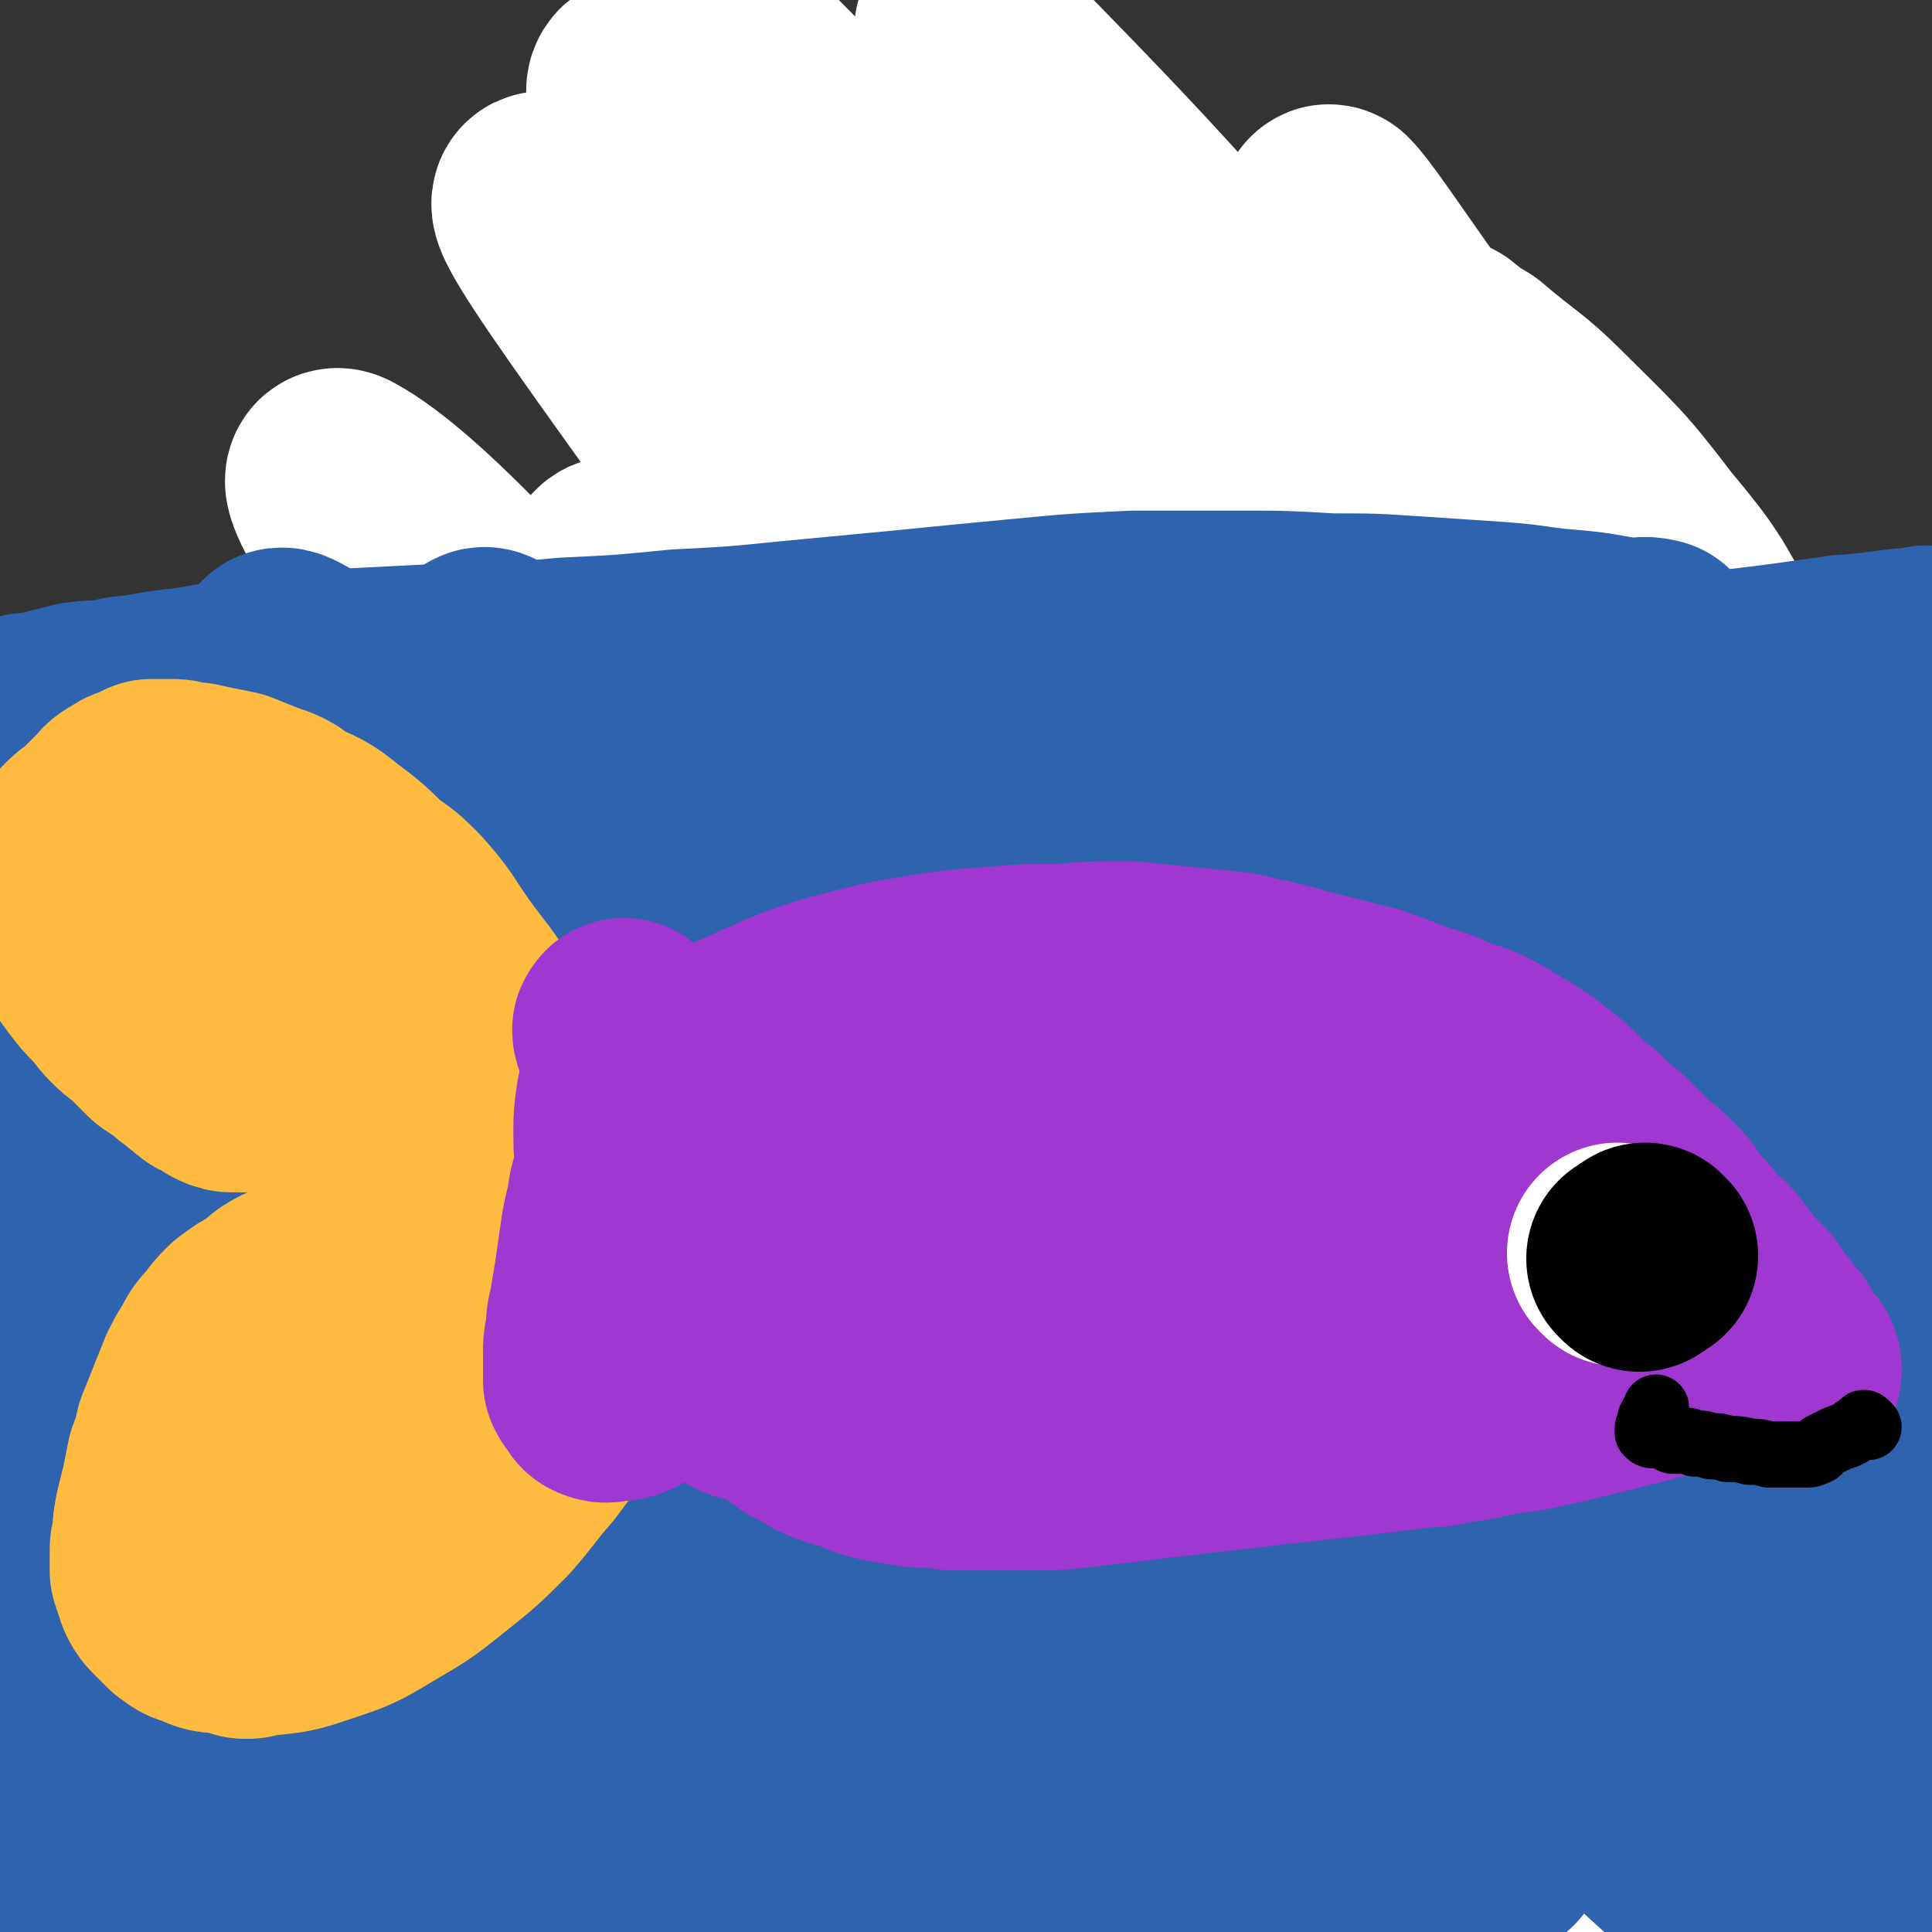 <svg viewBox='0 0 700 700' version='1.1' xmlns='http://www.w3.org/2000/svg' xmlns:xlink='http://www.w3.org/1999/xlink'><rect x="0" y="0" width="700" height="700" fill="#333333" stroke="none"/><g fill='none' stroke='#FFFFFF' stroke-width='80' stroke-linecap='round' stroke-linejoin='round'><path d='M522,127c-1,-1 -2,-1 -1,-1 0,-1 1,0 2,0 5,4 5,4 10,7 14,12 15,11 27,23 19,19 20,19 36,40 15,18 15,19 26,39 7,10 7,11 10,23 2,4 2,7 0,8 -3,2 -6,0 -10,-3 -16,-15 -16,-16 -31,-33 -27,-32 -28,-32 -53,-66 -23,-32 -23,-32 -45,-66 -6,-10 -14,-22 -11,-20 4,4 12,16 24,33 29,41 30,40 58,82 42,64 43,63 82,128 27,46 26,46 50,94 4,8 10,22 5,17 -36,-43 -42,-58 -87,-115 -55,-71 -54,-72 -113,-140 -72,-85 -86,-101 -149,-165 -7,-7 2,13 8,23 52,81 54,80 107,159 44,65 45,64 89,128 39,59 49,76 77,118 5,7 -6,-10 -13,-20 -22,-33 -22,-33 -45,-66 -43,-63 -43,-64 -88,-126 -51,-71 -51,-71 -104,-141 -20,-27 -46,-60 -41,-53 8,12 34,45 67,91 47,64 48,63 93,128 56,80 58,79 110,162 28,44 53,88 50,92 -4,4 -33,-37 -63,-76 -46,-59 -44,-60 -90,-119 -62,-80 -61,-81 -125,-159 -48,-58 -48,-58 -98,-114 -12,-13 -26,-26 -26,-23 0,4 13,19 27,38 35,47 35,47 71,94 60,81 61,80 121,162 67,91 69,90 133,184 30,44 59,94 56,91 -5,-3 -36,-52 -73,-103 -53,-76 -51,-77 -106,-151 -67,-92 -64,-95 -138,-181 -54,-64 -108,-120 -119,-119 -10,2 37,63 78,124 127,192 133,188 258,381 60,93 140,229 112,191 -72,-93 -150,-232 -313,-453 -78,-106 -161,-201 -170,-201 -9,0 69,99 136,200 129,194 129,194 256,389 13,21 35,59 24,43 -85,-132 -103,-172 -215,-338 -58,-87 -63,-98 -125,-168 -5,-6 -13,7 -9,15 84,151 93,150 186,301 48,80 55,95 95,160 4,7 -2,-9 -7,-17 -100,-158 -97,-161 -203,-316 -49,-72 -83,-121 -109,-136 -14,-8 6,48 28,90 87,161 95,157 190,314 25,42 49,84 49,83 1,-1 -21,-44 -46,-87 -42,-71 -41,-72 -87,-140 -58,-87 -54,-90 -120,-171 -52,-65 -94,-109 -116,-121 -12,-7 22,43 47,83 99,157 101,156 200,312 45,70 57,89 87,140 5,9 -8,-10 -16,-21 -106,-148 -102,-151 -210,-296 -54,-72 -68,-93 -115,-138 -9,-8 -6,19 3,33 89,143 97,140 193,281 46,67 45,71 91,135 1,1 3,-1 2,-3 -24,-46 -25,-47 -54,-92 -47,-76 -46,-77 -98,-150 -52,-74 -52,-75 -110,-145 -17,-21 -32,-33 -41,-37 -5,-2 5,13 12,26 21,37 21,37 43,74 41,68 42,68 83,136 49,81 49,81 96,163 18,31 18,32 34,62 0,1 -2,1 -2,0 -11,-12 -11,-12 -21,-25 -28,-37 -27,-38 -55,-76 -48,-66 -47,-67 -96,-133 -53,-71 -52,-72 -107,-141 -18,-23 -42,-51 -39,-42 5,15 27,45 54,90 38,64 38,63 75,127 38,66 40,65 75,133 10,18 17,35 14,38 -2,3 -12,-12 -23,-26 -31,-36 -31,-35 -60,-72 -87,-108 -87,-108 -172,-217 -19,-25 -43,-60 -36,-51 17,22 43,56 86,112 43,57 43,57 87,113 48,61 53,68 97,120 2,4 -2,-5 -5,-9 -44,-68 -43,-69 -89,-136 -43,-64 -42,-65 -88,-126 -16,-22 -39,-51 -37,-41 3,19 22,50 46,100 27,54 28,54 56,108 33,68 38,74 66,135 2,4 -3,-2 -6,-5 -34,-50 -33,-52 -68,-101 -32,-46 -32,-46 -66,-90 -15,-21 -20,-27 -33,-39 -3,-3 1,5 3,10 7,17 7,17 15,32 17,32 18,32 36,63 21,34 21,34 43,68 6,9 7,9 13,18 1,0 0,-1 0,-1 -3,-5 -3,-5 -6,-9 -12,-16 -11,-16 -23,-31 -20,-24 -19,-24 -40,-46 -17,-20 -17,-21 -36,-38 -5,-5 -8,-6 -13,-5 -3,0 -3,3 -4,7 -1,11 -1,11 0,22 3,22 3,22 9,43 8,25 7,26 18,49 9,17 9,17 21,32 3,5 4,5 9,7 2,0 2,0 4,-2 2,-2 2,-3 2,-6 0,-8 0,-9 -2,-17 -5,-17 -6,-17 -13,-34 -7,-19 -7,-19 -17,-37 -5,-10 -5,-10 -11,-19 -1,-1 -2,-1 -3,-1 -1,0 -1,1 -1,3 0,6 1,6 2,12 3,16 3,16 7,31 5,20 5,20 10,40 3,13 3,13 5,25 1,4 1,5 0,8 0,1 -2,1 -3,1 -4,-1 -4,-1 -8,-4 -12,-10 -12,-10 -24,-20 -4,-4 -6,-6 -8,-9 '/></g>
<g fill='none' stroke='#2D63AF' stroke-width='80' stroke-linecap='round' stroke-linejoin='round'><path d='M699,239c-1,-1 -1,-2 -1,-1 -15,1 -15,2 -30,3 -28,4 -28,4 -56,7 -44,4 -44,4 -87,8 -59,5 -59,4 -119,8 -42,3 -42,2 -85,6 -47,5 -47,5 -93,13 -18,3 -18,5 -35,10 -13,5 -13,5 -26,10 -8,3 -8,3 -17,6 -7,2 -7,3 -15,4 -6,1 -6,0 -13,0 -9,0 -9,0 -18,-1 -10,-1 -10,-2 -21,-5 -12,-2 -12,-2 -23,-6 -10,-3 -10,-3 -20,-7 -7,-3 -8,-3 -15,-6 -8,-4 -8,-5 -17,-9 -1,0 -1,0 -2,0 '/><path d='M600,236c-1,-1 -1,-1 -1,-1 -4,-1 -4,0 -7,0 -11,-1 -11,-2 -22,-3 -14,-1 -14,-2 -28,-3 -15,-1 -15,-1 -30,-2 -15,-1 -15,-1 -30,-1 -17,-1 -17,-1 -33,-1 -19,0 -19,0 -38,0 -21,1 -21,1 -42,3 -21,2 -21,2 -41,4 -21,2 -21,2 -42,4 -20,2 -20,2 -40,3 -20,2 -20,2 -41,3 -20,2 -20,1 -40,2 -19,1 -19,1 -39,2 -15,1 -15,1 -31,3 -14,1 -14,2 -28,4 -11,1 -11,2 -22,3 -8,2 -8,1 -16,2 -8,2 -8,2 -16,4 -1,0 -2,0 -3,0 '/><path d='M441,361c-1,-1 -2,-1 -1,-1 0,-1 1,-1 2,-1 5,0 5,0 10,-1 15,-1 15,-2 30,-1 27,1 27,-1 53,5 35,8 36,8 69,22 27,11 26,14 52,29 12,7 12,8 24,15 4,3 4,3 9,5 1,0 2,1 2,0 1,-2 1,-3 0,-5 -5,-10 -5,-10 -12,-18 -14,-20 -14,-20 -30,-39 -19,-23 -19,-22 -39,-44 -12,-14 -12,-14 -25,-28 -5,-6 -5,-6 -10,-11 -1,-1 -2,-1 -1,-1 2,4 2,4 5,8 13,18 13,18 27,35 23,29 23,29 46,58 13,16 13,16 26,33 2,3 5,7 5,6 -1,-3 -4,-7 -8,-14 -12,-20 -12,-20 -25,-39 -20,-31 -20,-31 -40,-62 -16,-25 -17,-25 -32,-50 -5,-9 -7,-10 -9,-18 0,-1 2,-1 3,-1 6,2 7,2 12,6 18,14 19,14 34,31 49,53 48,54 94,110 1,1 0,3 -1,3 '/><path d='M700,373c-1,-1 -1,-1 -1,-1 -10,-11 -9,-12 -19,-22 -13,-17 -13,-17 -28,-33 -15,-17 -15,-17 -31,-34 -12,-12 -21,-23 -26,-22 -3,0 4,12 11,24 17,30 18,30 36,60 15,27 16,27 30,55 8,15 7,15 14,31 3,6 2,6 5,12 0,1 1,3 1,3 -2,-1 -3,-3 -5,-6 -15,-16 -15,-16 -30,-32 -27,-29 -26,-29 -54,-58 -20,-22 -21,-22 -42,-44 -8,-9 -8,-9 -17,-18 -1,-1 -3,-4 -2,-3 0,0 2,2 4,4 14,12 15,12 28,25 24,22 24,22 47,45 21,21 22,21 41,43 10,11 10,12 19,24 3,4 3,4 5,8 1,1 1,1 1,1 -1,-1 -1,-1 -2,-3 -13,-12 -12,-13 -25,-25 -26,-24 -26,-24 -53,-46 -27,-24 -27,-24 -55,-46 -15,-11 -15,-11 -31,-20 -5,-3 -7,-5 -12,-4 -2,0 -4,1 -3,4 0,9 0,10 4,19 9,24 9,24 21,46 16,33 16,33 34,65 11,19 12,19 23,38 3,5 4,8 5,10 1,1 0,-1 -1,-2 -7,-9 -6,-9 -13,-17 -19,-25 -19,-25 -38,-50 -29,-37 -29,-37 -59,-75 -21,-25 -21,-25 -42,-50 -4,-4 -5,-6 -8,-8 0,-1 1,1 2,2 10,16 10,16 20,32 30,44 30,44 59,89 40,62 40,62 79,125 28,47 28,47 54,94 5,9 8,15 8,19 0,1 -5,-4 -8,-8 -16,-19 -16,-19 -31,-37 -35,-41 -35,-41 -69,-82 -51,-60 -51,-61 -103,-120 -42,-47 -42,-47 -85,-93 -9,-9 -11,-11 -19,-17 -1,-1 0,1 0,2 6,10 6,10 12,20 21,30 21,30 42,59 39,55 39,55 77,109 44,62 45,62 89,124 20,29 20,30 41,60 2,3 5,7 5,8 0,0 -2,-4 -4,-7 -7,-11 -7,-11 -14,-22 -23,-36 -23,-36 -46,-71 -37,-55 -36,-56 -73,-110 -38,-57 -39,-56 -77,-112 -12,-19 -28,-43 -22,-38 10,10 28,32 54,66 45,56 46,55 88,113 47,67 49,66 90,136 19,33 41,70 30,71 -13,2 -41,-31 -78,-66 -52,-50 -50,-51 -100,-103 -62,-65 -61,-66 -123,-130 -37,-39 -62,-67 -76,-77 -7,-6 17,23 35,45 33,43 34,43 68,86 51,62 51,62 102,125 36,46 36,46 73,92 4,7 13,18 9,13 -39,-51 -46,-63 -95,-124 -50,-63 -48,-65 -101,-125 -82,-92 -89,-101 -168,-180 -4,-4 -4,8 0,13 59,77 62,76 126,151 59,71 60,70 119,141 50,60 73,88 97,121 8,10 -16,-18 -32,-36 -84,-94 -82,-96 -167,-188 -58,-64 -57,-65 -120,-124 -45,-42 -71,-65 -96,-78 -10,-5 12,21 26,42 32,47 33,47 68,93 59,79 60,78 121,156 82,104 96,122 164,207 7,9 -7,-9 -15,-19 -67,-86 -65,-87 -134,-171 -58,-71 -57,-73 -120,-140 -70,-74 -75,-76 -146,-142 -2,-2 -1,3 1,6 37,49 37,49 76,96 54,66 55,66 110,131 66,76 65,77 132,153 38,44 63,73 77,87 7,7 -17,-23 -36,-45 -36,-43 -35,-43 -73,-84 -56,-63 -55,-64 -114,-124 -53,-55 -52,-57 -109,-107 -25,-22 -36,-29 -56,-36 -6,-2 1,10 5,17 15,27 16,27 34,52 40,56 40,56 82,110 54,70 54,70 110,139 35,43 35,43 71,86 2,2 4,7 3,5 -11,-12 -14,-16 -29,-32 -34,-38 -34,-39 -69,-76 -50,-54 -49,-54 -101,-107 -52,-53 -52,-53 -106,-104 -17,-16 -40,-37 -37,-29 5,13 25,36 53,71 39,49 39,49 80,97 41,49 42,49 84,97 12,14 29,32 24,28 -9,-6 -26,-24 -52,-48 -37,-33 -36,-34 -74,-65 -41,-36 -42,-36 -85,-69 -17,-13 -28,-24 -34,-24 -5,1 5,13 13,25 18,28 19,27 38,54 33,43 33,43 66,85 28,36 29,36 58,71 13,16 26,29 26,31 0,2 -11,-12 -24,-23 -21,-17 -22,-16 -44,-33 -37,-28 -36,-28 -73,-56 -33,-26 -33,-26 -67,-51 -12,-10 -12,-10 -24,-20 -1,0 -1,0 -1,1 0,2 0,3 1,5 5,12 5,13 12,24 12,21 12,21 27,42 15,19 15,19 31,36 6,7 7,7 14,12 1,1 2,0 3,0 1,-1 1,-1 1,-2 0,-3 0,-3 0,-6 -2,-9 -2,-9 -3,-17 -3,-15 -3,-15 -6,-30 -4,-23 -4,-23 -8,-47 -5,-29 -6,-28 -10,-57 -4,-30 -4,-30 -8,-60 -4,-25 -4,-25 -8,-50 -3,-22 -4,-22 -8,-44 -2,-16 -2,-16 -6,-33 -2,-11 -2,-11 -5,-22 -1,-5 -1,-5 -3,-10 0,-1 -1,-2 -2,-2 0,0 0,0 0,1 0,2 0,2 0,5 -1,9 -1,9 -2,18 -1,18 -2,18 -3,36 -2,30 -3,30 -4,60 -2,37 -2,37 -2,75 -1,33 -1,34 1,67 1,29 2,29 5,57 3,20 3,20 7,40 2,12 2,12 6,23 2,5 2,6 6,10 1,2 2,2 3,3 1,0 2,-1 2,-2 1,-5 1,-5 1,-10 1,-12 1,-12 1,-24 0,-21 0,-21 -1,-42 -2,-29 -2,-29 -6,-57 -3,-29 -3,-29 -7,-57 -4,-26 -3,-26 -8,-53 -8,-40 -9,-40 -17,-80 -4,-18 -6,-26 -8,-37 '/><path d='M627,341c-1,-1 -1,-2 -1,-1 -1,0 0,1 0,2 1,6 1,6 1,12 2,15 2,15 4,30 2,23 2,23 3,46 2,26 2,26 4,51 2,26 2,26 4,52 3,23 3,23 6,46 3,20 3,20 6,41 2,13 2,13 5,26 1,6 2,6 3,12 1,3 1,4 2,6 0,1 1,1 1,1 0,-3 0,-4 -1,-7 -3,-14 -3,-14 -6,-29 -6,-31 -6,-31 -13,-62 -7,-33 -7,-33 -14,-65 -5,-23 -6,-23 -11,-46 -3,-12 -3,-12 -6,-25 -1,-7 -1,-7 -2,-13 -1,-2 -1,-4 -1,-4 2,1 3,3 4,6 9,17 10,17 17,35 14,32 14,32 26,64 9,27 9,28 16,55 4,15 4,15 7,31 1,7 0,7 1,14 1,3 2,6 2,6 1,-1 0,-4 0,-7 0,-17 0,-17 -1,-33 -2,-35 -2,-35 -5,-69 -4,-40 -3,-40 -9,-80 -4,-28 -4,-28 -9,-56 -7,-39 -8,-39 -14,-77 -2,-11 -1,-11 -2,-22 -1,-5 -1,-5 -1,-10 0,-2 0,-2 0,-3 1,-1 2,0 2,0 2,3 2,3 4,7 3,8 3,8 5,16 5,16 5,16 8,32 5,19 5,19 8,39 3,21 3,21 6,41 2,23 2,23 4,46 2,24 2,24 4,49 2,25 2,25 4,50 1,22 1,22 2,44 1,14 1,14 2,28 0,6 0,6 1,12 0,2 0,2 1,4 0,1 1,1 1,1 1,-2 1,-3 1,-5 1,-12 1,-12 1,-24 1,-26 2,-26 2,-52 0,-35 0,-35 0,-70 0,-29 0,-29 0,-58 -1,-21 -1,-21 -1,-43 1,-20 2,-20 2,-40 0,-21 0,-21 0,-42 0,-17 0,-17 0,-35 -1,-10 -1,-10 -1,-19 -1,-4 -1,-4 -1,-8 -1,-1 -1,-2 -2,-3 0,0 0,1 0,1 -1,3 -1,3 -1,5 -1,8 -1,8 -1,16 0,16 0,16 0,32 1,22 1,22 2,44 1,22 2,22 2,44 0,18 0,18 0,36 -1,17 -1,17 -2,33 -1,16 -1,16 -2,32 -1,17 -1,17 -2,34 -1,18 -1,18 -2,36 -1,18 -1,18 -1,36 -1,17 -1,17 -1,35 -1,18 -1,18 -1,37 -1,17 -1,17 -1,34 -1,15 -1,15 -1,30 -1,16 -1,16 -2,33 -1,2 -1,3 -1,4 '/></g>
<g fill='none' stroke='#9F37D0' stroke-width='80' stroke-linecap='round' stroke-linejoin='round'><path d='M171,422c-1,-1 -2,-1 -1,-1 1,-1 2,0 5,-1 6,-3 6,-3 12,-6 10,-5 10,-4 20,-9 9,-4 9,-4 19,-8 8,-4 8,-4 16,-8 7,-3 7,-3 14,-6 7,-3 7,-3 14,-6 9,-4 9,-4 18,-8 11,-4 11,-4 22,-7 12,-3 12,-3 24,-5 13,-2 13,-2 26,-3 12,-1 12,-1 25,-1 12,-1 12,-1 24,-1 10,1 10,1 20,2 10,1 10,1 19,2 9,2 9,2 17,4 7,2 7,2 15,4 8,2 8,2 16,4 8,3 8,3 16,6 7,2 7,2 13,5 7,2 7,2 13,5 5,3 5,3 10,6 5,3 5,3 10,7 4,3 4,3 8,7 4,4 4,4 8,7 4,4 4,4 9,8 4,4 4,4 8,8 4,4 4,3 8,7 4,4 4,4 7,9 4,4 4,4 8,9 3,4 4,3 7,7 3,4 3,4 6,8 3,3 3,3 6,6 2,3 2,3 4,6 2,2 2,2 4,5 2,2 2,2 3,5 1,1 1,2 2,3 1,2 1,1 2,2 1,1 1,1 1,2 0,1 0,1 0,1 -1,-1 -1,-1 -2,-2 -1,-1 -1,-2 -2,-2 -1,-1 -1,-1 -2,-1 -4,-1 -4,-2 -8,-2 -6,0 -6,1 -11,1 -8,1 -8,1 -15,3 -8,1 -8,2 -16,4 -8,2 -8,2 -16,4 -8,2 -8,2 -17,4 -9,2 -9,2 -18,3 -8,2 -8,2 -16,3 -7,2 -7,1 -15,2 -8,1 -8,1 -16,2 -9,1 -9,1 -18,2 -9,1 -9,1 -18,2 -8,1 -8,1 -17,2 -9,1 -9,1 -17,2 -9,1 -9,1 -17,2 -9,1 -9,1 -17,2 -9,1 -9,1 -17,1 -7,0 -7,0 -15,0 -7,0 -7,0 -14,0 -6,-1 -6,-1 -12,-1 -6,-1 -7,-1 -12,-2 -6,-1 -6,-2 -11,-4 -5,-1 -5,-1 -10,-3 -4,-2 -4,-3 -9,-5 -4,-3 -5,-3 -9,-7 -4,-3 -4,-4 -8,-8 -4,-3 -4,-3 -8,-7 -4,-3 -4,-3 -8,-7 -4,-3 -4,-3 -8,-7 -3,-2 -3,-3 -6,-6 -2,-2 -2,-3 -5,-5 -3,-3 -3,-3 -7,-6 -2,-3 -3,-3 -5,-5 -2,-2 -2,-3 -4,-5 -2,-2 -2,-2 -4,-4 -2,-3 -2,-3 -4,-5 -1,-2 -1,-3 -2,-5 -1,-2 -1,-2 -2,-4 -1,-1 -1,-1 -2,-2 0,-1 0,-1 0,-2 0,0 0,-1 1,-1 1,0 1,0 2,0 2,1 2,1 5,2 6,3 5,3 11,5 10,5 10,5 21,9 16,7 15,7 31,13 19,7 19,7 39,12 18,6 18,6 37,10 18,4 19,4 37,5 18,2 19,2 37,2 17,0 17,0 34,-1 16,-1 16,-1 32,-3 13,-2 13,-2 26,-5 7,-3 8,-2 15,-7 4,-3 4,-3 7,-8 2,-3 2,-4 2,-8 0,-2 1,-3 -1,-5 -3,-5 -4,-5 -8,-8 -9,-6 -8,-6 -18,-10 -13,-6 -13,-6 -27,-10 -17,-5 -17,-4 -35,-7 -18,-3 -18,-3 -36,-4 -16,-1 -16,-1 -32,-1 -14,1 -14,1 -29,4 -13,2 -14,2 -27,5 -9,3 -9,3 -18,6 -6,3 -6,3 -12,6 -5,2 -5,2 -9,4 -3,1 -3,1 -6,2 -1,1 -1,1 -3,2 -1,1 -1,1 -1,2 -1,1 -1,2 -1,2 2,2 3,3 6,4 10,3 10,2 20,4 22,3 22,3 44,5 28,4 28,4 56,7 19,2 19,3 38,4 9,1 9,0 18,0 4,0 4,0 8,-1 2,0 3,-1 4,-3 1,-3 1,-4 -1,-7 -4,-5 -4,-5 -10,-9 -10,-8 -11,-8 -22,-13 -14,-7 -14,-7 -29,-11 -13,-4 -14,-4 -28,-6 -12,-2 -12,-2 -25,-2 -10,-1 -10,0 -21,0 -9,1 -9,1 -18,3 -7,1 -7,1 -13,3 -5,2 -5,2 -10,3 -2,1 -2,1 -5,2 -1,0 -1,1 -2,1 -2,1 -2,0 -4,1 -1,1 0,2 0,2 '/></g>
<g fill='none' stroke='#FFBB40' stroke-width='80' stroke-linecap='round' stroke-linejoin='round'><path d='M193,403c-1,-1 -1,-1 -1,-1 -3,-5 -3,-6 -5,-10 -6,-11 -6,-11 -12,-20 -7,-12 -8,-12 -16,-23 -7,-10 -6,-10 -14,-19 -5,-5 -5,-5 -11,-9 -7,-7 -7,-7 -15,-13 -6,-5 -7,-5 -14,-8 -5,-4 -5,-4 -11,-6 -5,-2 -5,-2 -10,-4 -5,-1 -5,-1 -10,-2 -4,-1 -4,-1 -8,-1 -2,-1 -2,-1 -5,-1 -3,0 -3,0 -6,0 -2,1 -2,1 -4,2 -2,1 -2,0 -4,2 -3,1 -3,2 -5,4 -2,2 -2,2 -4,4 -2,2 -2,2 -4,4 -2,1 -2,1 -4,3 -1,2 -1,2 -3,3 -1,2 -1,2 -2,3 0,1 -1,1 -1,2 -1,1 -1,2 -1,3 -1,1 -1,1 -1,2 -1,1 -1,1 -1,2 0,1 0,1 0,2 0,1 0,1 0,1 0,1 0,1 0,2 0,1 0,1 0,1 0,1 0,1 0,1 1,1 1,1 2,2 1,1 1,2 1,3 1,2 1,2 2,4 1,3 2,3 4,6 2,4 2,4 5,8 3,4 3,4 6,7 3,3 3,4 6,7 3,3 4,3 7,6 3,3 3,3 6,6 3,2 3,2 6,4 2,2 2,2 5,4 2,2 2,2 4,3 1,2 2,1 3,2 2,1 2,1 3,2 2,1 2,1 4,1 2,0 2,0 4,0 3,0 3,0 6,0 4,0 4,0 8,0 4,0 4,1 9,1 6,1 6,1 11,3 6,1 6,2 12,4 6,2 6,1 12,4 5,2 5,3 10,6 3,2 3,2 7,5 4,2 4,2 7,3 3,2 3,2 6,3 3,2 3,2 6,3 2,1 2,1 4,2 1,1 1,1 3,1 1,0 1,0 2,0 1,0 1,0 2,0 1,-1 2,-1 2,-2 0,-1 0,-2 0,-3 -1,-3 -1,-3 -3,-5 -2,-4 -3,-4 -5,-7 -4,-4 -4,-5 -8,-9 -5,-5 -5,-4 -10,-9 -7,-6 -7,-7 -14,-13 -7,-5 -8,-5 -15,-10 -6,-5 -6,-6 -13,-10 -5,-3 -6,-2 -11,-5 -6,-3 -6,-3 -11,-6 -4,-2 -4,-2 -9,-4 -3,-1 -3,-1 -7,-2 -3,-1 -3,-1 -7,-2 -3,-1 -3,-1 -6,-1 -3,-1 -3,-1 -5,-1 -2,0 -2,0 -4,0 -1,0 -1,0 -2,0 -1,0 -1,0 -2,0 0,0 -1,0 -1,0 0,0 0,0 1,1 1,0 1,1 2,1 2,1 2,1 4,1 3,1 3,1 6,3 4,2 3,3 6,5 5,4 5,4 10,7 7,5 7,5 13,10 8,6 8,6 16,13 9,7 9,6 18,14 8,6 8,7 16,13 6,6 6,6 12,12 6,5 6,5 11,9 4,4 4,4 8,8 4,3 4,3 7,6 3,3 3,3 6,6 2,2 2,2 5,4 1,2 2,2 3,3 1,1 1,1 2,2 1,1 1,1 2,2 1,1 3,1 2,1 0,0 -1,-1 -2,-2 -2,-1 -3,0 -5,-1 -5,-1 -5,-1 -10,-1 -8,0 -8,0 -16,0 -9,1 -9,1 -18,2 -9,1 -9,1 -18,2 -7,1 -7,1 -14,3 -6,1 -6,1 -13,3 -6,2 -6,2 -12,4 -4,2 -4,3 -8,6 -4,2 -4,2 -8,5 -3,3 -3,3 -5,6 -3,3 -3,3 -5,7 -2,3 -2,3 -4,7 -2,5 -2,5 -4,10 -2,5 -2,5 -4,10 -1,5 -1,5 -3,10 -1,5 -1,5 -2,10 -1,4 -1,4 -2,8 -1,5 -1,4 -1,9 -1,3 -1,3 -1,6 0,3 0,3 0,6 1,3 1,3 2,6 1,2 1,2 3,4 2,2 2,2 4,4 3,2 2,2 6,3 4,2 4,2 9,2 7,1 7,1 13,1 10,-1 10,-1 19,-4 12,-4 12,-4 22,-10 12,-7 12,-7 22,-15 10,-8 10,-8 19,-17 7,-8 7,-9 14,-17 6,-8 6,-8 12,-16 4,-7 4,-8 8,-15 4,-6 4,-6 7,-11 3,-5 3,-5 6,-9 2,-3 2,-3 3,-7 2,-2 2,-2 2,-5 1,-2 1,-2 1,-4 0,-1 0,-1 -1,-2 0,-1 0,-2 -1,-2 -2,0 -2,0 -3,1 -3,1 -3,1 -5,3 -5,3 -5,3 -10,6 -8,6 -8,6 -16,12 -11,8 -11,8 -21,17 -11,10 -11,10 -22,21 -9,10 -9,10 -18,20 -8,8 -8,8 -15,17 -5,6 -5,6 -10,13 -4,5 -3,5 -7,10 -2,3 -2,3 -4,6 -2,2 -2,2 -4,5 -1,1 -1,1 -2,2 -1,1 -1,1 -1,2 -1,0 -2,0 -1,0 0,0 1,0 2,-1 5,-5 4,-6 9,-11 7,-10 7,-10 15,-19 8,-11 8,-11 16,-21 7,-9 7,-8 14,-17 5,-6 5,-6 10,-12 3,-5 4,-5 7,-10 3,-4 2,-4 5,-7 2,-3 2,-3 3,-6 2,-2 1,-2 2,-4 1,-2 2,-1 2,-3 0,-1 0,-1 -1,-2 0,0 -1,0 -1,1 -2,1 -2,1 -3,2 -4,2 -3,2 -7,5 -4,4 -5,4 -9,7 -5,4 -5,4 -10,9 -4,3 -3,3 -7,6 -2,2 -2,3 -4,5 -3,2 -3,1 -6,2 -1,1 -1,1 -1,1 '/></g>
<g fill='none' stroke='#9F37D0' stroke-width='80' stroke-linecap='round' stroke-linejoin='round'><path d='M227,374c-1,-1 -1,-2 -1,-1 -1,0 0,1 0,2 1,3 2,3 2,5 1,4 1,4 1,9 0,5 0,5 0,11 0,8 0,9 -1,16 -1,9 -2,9 -4,17 -1,8 -2,8 -3,16 -1,7 -1,7 -2,14 -1,6 -1,6 -2,12 -1,4 -1,4 -1,8 -1,4 -1,4 -1,8 0,3 0,3 0,6 0,2 0,2 0,3 1,2 1,1 2,2 1,1 0,2 1,2 2,1 2,0 4,0 2,0 3,0 5,-1 4,-2 4,-3 6,-6 5,-4 5,-4 8,-10 5,-7 5,-7 8,-15 3,-9 3,-9 4,-17 2,-9 2,-9 2,-17 0,-9 0,-9 -1,-17 0,-7 0,-8 -2,-15 -2,-5 -2,-5 -4,-10 -2,-3 -3,-3 -5,-6 -2,-2 -2,-2 -4,-4 -2,-1 -2,-1 -4,-1 -1,-1 -1,0 -2,0 -1,2 -1,2 -2,4 -2,4 -3,4 -4,9 -1,7 -1,7 -1,14 0,9 1,9 3,18 2,11 2,11 6,21 3,10 3,10 8,19 3,8 3,9 8,16 5,6 5,6 10,11 4,4 4,4 8,6 3,2 4,1 7,1 3,-1 4,-1 6,-4 3,-4 3,-5 4,-10 2,-8 1,-8 1,-16 0,-9 0,-9 -2,-18 -2,-10 -2,-10 -6,-20 -3,-9 -3,-9 -8,-17 -3,-6 -3,-6 -7,-12 -3,-4 -3,-4 -6,-7 -2,-2 -3,-2 -5,-4 -2,-1 -2,-1 -4,-1 -1,-1 -1,-1 -3,-1 -2,1 -1,2 -3,4 -2,2 -2,2 -4,4 -2,2 -2,2 -4,5 -2,3 -2,3 -4,6 -2,2 -2,2 -4,5 0,1 0,1 0,1 '/></g>
<g fill='none' stroke='#FFFFFF' stroke-width='80' stroke-linecap='round' stroke-linejoin='round'><path d='M587,455c-1,-1 -1,-1 -1,-1 '/></g>
<g fill='none' stroke='#000000' stroke-width='80' stroke-linecap='round' stroke-linejoin='round'><path d='M594,457c-1,-1 -1,-1 -1,-1 '/><path d='M597,455c-1,-1 -1,-1 -1,-1 '/></g>
<g fill='none' stroke='#000000' stroke-width='24' stroke-linecap='round' stroke-linejoin='round'><path d='M677,517c-1,-1 -1,-1 -1,-1 -1,-1 -1,0 -1,0 -1,1 -1,1 -3,2 -1,1 -1,1 -3,2 -3,1 -3,1 -5,2 -2,1 -2,1 -4,2 -1,1 -1,2 -2,2 -2,1 -2,1 -4,1 -1,0 -1,0 -3,0 -1,0 -1,0 -2,0 -2,0 -2,0 -3,0 -3,0 -3,0 -5,0 -4,-1 -4,-1 -7,-1 -4,-1 -4,-1 -8,-1 -3,-1 -3,-1 -6,-1 -3,-1 -3,-1 -6,-1 -2,-1 -2,-1 -4,-1 -2,0 -2,0 -4,0 -2,-1 -2,-1 -4,-2 -1,0 -1,0 -3,0 -1,0 -1,0 -2,-1 0,0 0,0 0,-1 0,-2 1,-2 1,-4 1,-2 2,-3 2,-4 '/></g>
</svg>